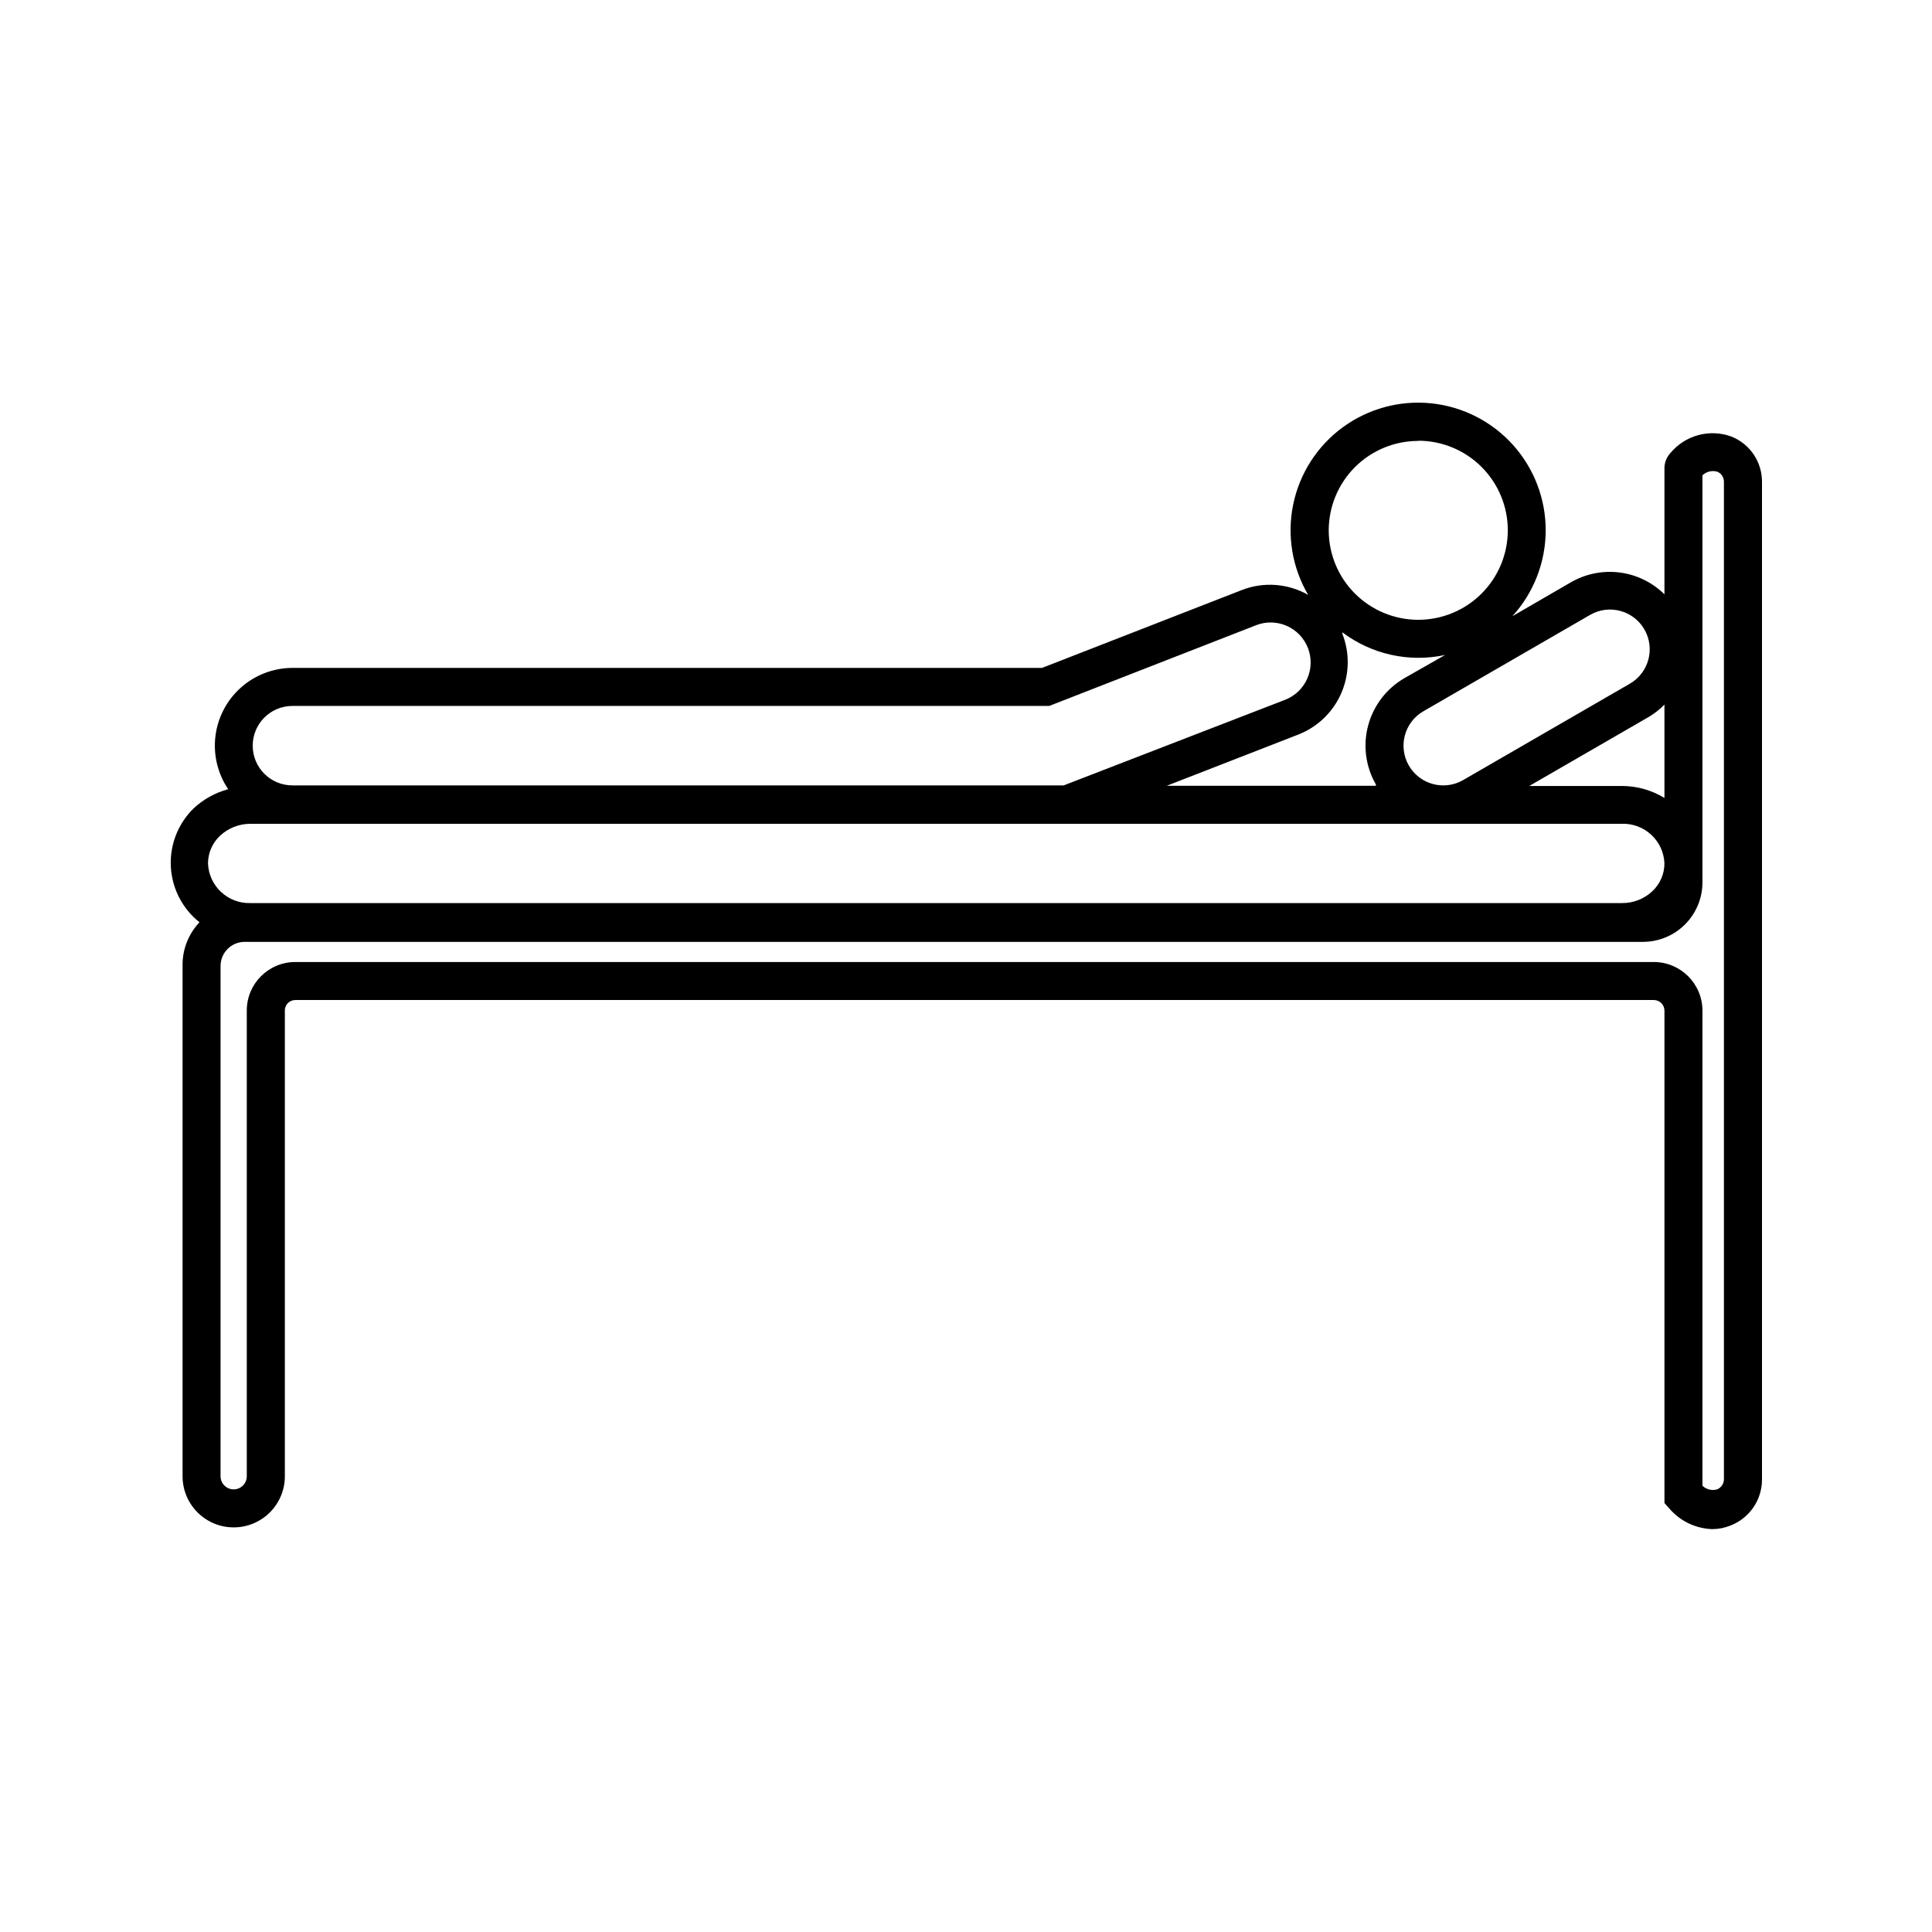 <?xml version="1.0" encoding="UTF-8"?>
<!-- Uploaded to: ICON Repo, www.svgrepo.com, Generator: ICON Repo Mixer Tools -->
<svg fill="#000000" width="800px" height="800px" version="1.1" viewBox="144 144 512 512" xmlns="http://www.w3.org/2000/svg">
 <path d="m602.83 259.69c-2.805-1.027-5.859-1.16-8.746-0.383-2.887 0.773-5.461 2.422-7.375 4.715-1.039 1.105-1.617 2.566-1.613 4.082v33.402c-3.203-3.168-7.356-5.199-11.824-5.781-4.469-0.582-9.004 0.316-12.914 2.559l-15.566 9.02v-0.004c5.652-6.191 8.797-14.262 8.832-22.645 0.035-8.383-3.047-16.48-8.645-22.719-5.598-6.238-13.316-10.176-21.652-11.047-8.34-0.867-16.703 1.391-23.469 6.34-6.766 4.949-11.449 12.238-13.145 20.445-1.695 8.211-0.281 16.758 3.969 23.984-5.352-3.047-11.789-3.531-17.531-1.312l-53 20.656h-198.65c-5.008 0.012-9.84 1.844-13.594 5.156-3.754 3.316-6.172 7.879-6.805 12.848-0.633 4.965 0.566 9.992 3.367 14.141-3.398 0.918-6.527 2.648-9.117 5.039-4.156 4.039-6.371 9.668-6.082 15.453 0.289 5.789 3.055 11.172 7.594 14.773-2.961 3.125-4.57 7.285-4.484 11.59v135.22c0 7.484 6.066 13.551 13.551 13.551 7.484 0 13.555-6.066 13.555-13.551v-123.48c0.027-1.512 1.258-2.723 2.769-2.723h360.02c1.539 0 2.793 1.234 2.82 2.773v130.54l1.309 1.461c2.852 3.324 6.965 5.297 11.336 5.441 1.625 0 3.231-0.309 4.738-0.906 5.117-1.922 8.496-6.828 8.465-12.293v-264.35c0.02-5.285-3.199-10.043-8.113-11.992zm-17.734 71.039v24.738-0.004c-3.398-2.07-7.305-3.168-11.285-3.172h-24.535l31.738-18.34c1.492-0.898 2.863-1.98 4.082-3.223zm-19.699-23.781c5.035-2.906 11.477-1.184 14.383 3.856 2.91 5.035 1.184 11.473-3.852 14.383l-44.184 25.543c-5.039 2.906-11.477 1.18-14.387-3.856-2.906-5.035-1.18-11.477 3.856-14.383zm-49.223 16.777c-4.727 2.738-8.18 7.242-9.594 12.52-1.418 5.277-0.684 10.902 2.039 15.641v0.352h-55.418l34.812-13.551c5.098-1.98 9.203-5.906 11.406-10.914 2.199-5.012 2.32-10.688 0.332-15.785v-0.406c7.766 5.856 17.695 8.043 27.203 5.996zm3.68-62.926c6.293 0 12.328 2.5 16.777 6.949 4.453 4.449 6.953 10.484 6.953 16.777 0 6.297-2.5 12.332-6.953 16.781-4.449 4.449-10.484 6.949-16.777 6.949s-12.328-2.5-16.781-6.949c-4.449-4.449-6.949-10.484-6.949-16.781 0.016-6.281 2.519-12.305 6.969-16.746 4.449-4.438 10.477-6.93 16.762-6.93zm-298.36 70.281h200.57l54.863-21.41v-0.004c5.469-2.098 11.602 0.629 13.703 6.098 2.102 5.469-0.629 11.602-6.094 13.703l-58.645 22.672h-204.39c-5.816 0-10.531-4.715-10.531-10.531 0-5.812 4.715-10.527 10.531-10.527zm-19.195 34.41c2.203-2.051 5.102-3.188 8.109-3.176h363.4c6-0.199 11.039 4.481 11.285 10.48 0.004 2.809-1.164 5.496-3.223 7.406-2.168 2.035-5.039 3.152-8.012 3.125h-363.45c-6.019 0.195-11.066-4.512-11.285-10.531 0.012-2.742 1.141-5.363 3.125-7.254zm398.56 170.54c-0.012 1.172-0.727 2.227-1.812 2.672-1.371 0.398-2.852 0.031-3.879-0.961v-125.95 0.004c-0.027-7.106-5.797-12.848-12.898-12.848h-360.02c-7.074 0-12.82 5.719-12.848 12.797v123.48c0 1.918-1.555 3.477-3.477 3.477-1.918 0-3.477-1.559-3.477-3.477v-135.22c0-3.535 2.867-6.398 6.398-6.398h370.55c4.18 0 8.191-1.664 11.148-4.621 2.957-2.957 4.621-6.969 4.621-11.148v-107.87c1.043-1 2.543-1.367 3.93-0.957 1.066 0.434 1.766 1.469 1.762 2.621z"/>
</svg>